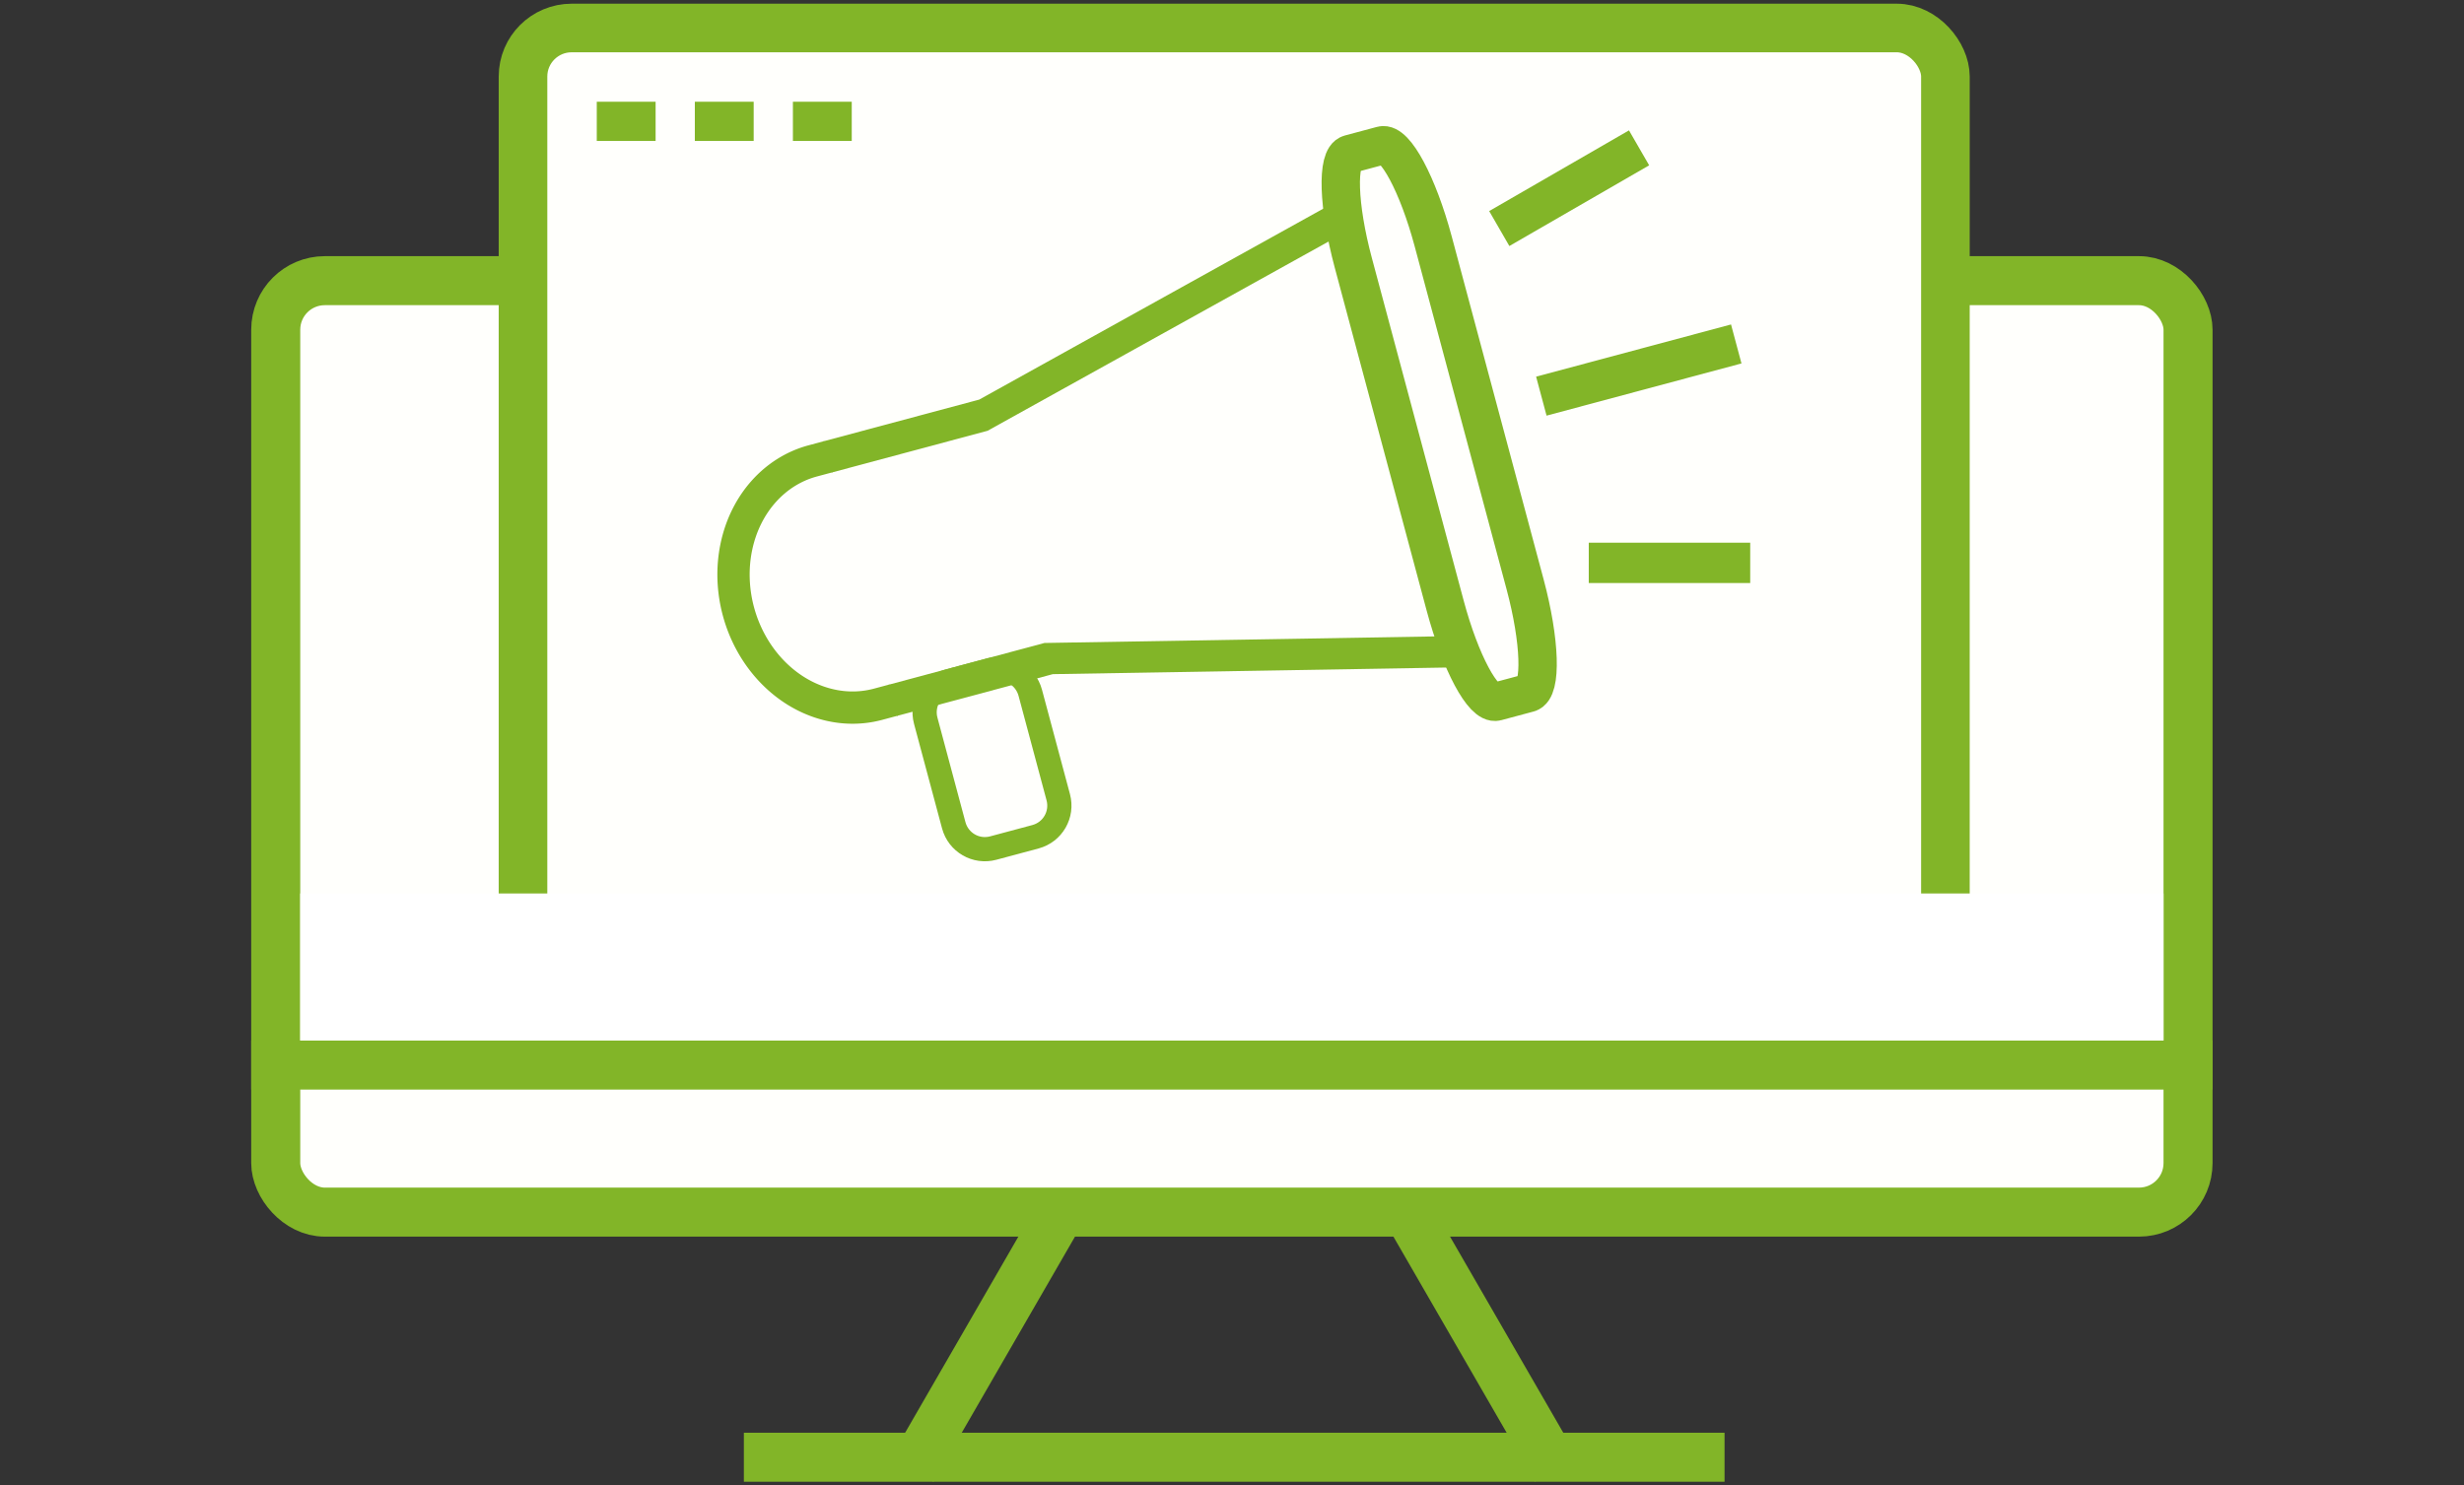 <?xml version="1.0" encoding="UTF-8" standalone="no"?>
<svg
   xmlns:dc="http://purl.org/dc/elements/1.1/"
   xmlns:cc="http://creativecommons.org/ns#"
   xmlns:rdf="http://www.w3.org/1999/02/22-rdf-syntax-ns#"
   xmlns:svg="http://www.w3.org/2000/svg"
   xmlns="http://www.w3.org/2000/svg"
   xmlns:sodipodi="http://sodipodi.sourceforge.net/DTD/sodipodi-0.dtd"
   xmlns:inkscape="http://www.inkscape.org/namespaces/inkscape"
   width="250"
   height="150.749"
   viewBox="0 0 6614.584 3988.576"
   fill-rule="nonzero"
   image-rendering="optimizeQuality"
   shape-rendering="geometricPrecision"
   fill="#82b528"
   version="1.1"
   id="svg4"
   sodipodi:docname="wor_gr_icon - Kopie.svg"
   inkscape:version="1.0.1 (3bc2e813f5, 2020-09-07)">
  <rect x="0" y="0" width="6614.584" height="3988.576" fill="#333333" stroke="none"/>
  <defs
     id="defs8" />
  <sodipodi:namedview
     pagecolor="#ffffff"
     bordercolor="#666666"
     borderopacity="1"
     objecttolerance="10"
     gridtolerance="10"
     guidetolerance="10"
     inkscape:pageopacity="0"
     inkscape:pageshadow="2"
     inkscape:window-width="1920"
     inkscape:window-height="1129"
     id="namedview6"
     showgrid="false"
     inkscape:zoom="0.628"
     inkscape:cx="213.32143"
     inkscape:cy="118.60283"
     inkscape:window-x="-8"
     inkscape:window-y="-8"
     inkscape:window-maximized="1"
     inkscape:current-layer="svg4"
     inkscape:document-rotation="0" />
  <g
     id="g1185"
     transform="matrix(0.995,0,0,0.995,-6559.061,9.909)">
    <rect
       style="opacity:0.997;fill:#82b528;fill-opacity:1;stroke:none;stroke-width:90.898;stroke-linecap:round;stroke-miterlimit:4;stroke-dasharray:none;stroke-opacity:1"
       id="rect855-9"
       width="873.127"
       height="132.292"
       x="1100.999"
       y="9751.846"
       transform="rotate(-60)" />
    <rect
       style="opacity:0.997;fill:#82b528;fill-opacity:1;stroke:none;stroke-width:90.898;stroke-linecap:round;stroke-miterlimit:4;stroke-dasharray:none;stroke-opacity:1"
       id="rect855-9-8"
       width="873.127"
       height="132.292"
       x="-8820.893"
       y="-7433.374"
       transform="matrix(-0.5,-0.866,-0.866,0.5,0,0)" />
    <rect
       style="opacity:0.997;fill:#fffffc;fill-opacity:1;stroke:#82b528;stroke-width:132.291;stroke-linecap:round;stroke-miterlimit:4;stroke-dasharray:none;stroke-opacity:1"
       id="rect830"
       width="5159.388"
       height="2513.549"
       x="7335.925"
       y="747.422"
       rx="132.292"
       ry="132.291" />
    <rect
       style="opacity:0.997;fill:#82b528;fill-opacity:1;stroke:none;stroke-width:158.233;stroke-linecap:round;stroke-miterlimit:4;stroke-dasharray:none;stroke-opacity:1"
       id="rect855"
       width="2645.839"
       height="132.292"
       x="8598.971"
       y="3856.284" />
    <rect
       style="opacity:0.997;fill:#82b528;fill-opacity:1;stroke:none;stroke-width:223.776;stroke-linecap:round;stroke-miterlimit:4;stroke-dasharray:none;stroke-opacity:1"
       id="rect855-8"
       width="5291.679"
       height="132.292"
       x="7269.779"
       y="2797.948" />
    <rect
       style="opacity:0.997;fill:#fffffc;fill-opacity:1;stroke:#82b528;stroke-width:131.132;stroke-linecap:round;stroke-miterlimit:4;stroke-dasharray:none;stroke-opacity:1"
       id="rect830-1"
       width="3837.627"
       height="2514.707"
       x="8003.077"
       y="65.566"
       rx="131.372"
       ry="130.893" />
    <rect
       style="opacity:0.997;fill:#ffffff;fill-opacity:1;stroke:none;stroke-width:377.776;stroke-linecap:round;stroke-miterlimit:4;stroke-dasharray:none;stroke-opacity:1"
       id="rect855-5"
       width="5027.095"
       height="396.876"
       x="7402.071"
       y="2401.072" />
    <g
       id="g1128"
       transform="matrix(0.795,-0.213,0.213,0.795,4910.546,-2226.291)">
      <path
         id="path934"
         style="opacity:0.997;fill:#fffffc;fill-opacity:1;stroke:#82b528;stroke-width:105.834;stroke-linecap:square;stroke-miterlimit:4;stroke-dasharray:none;stroke-opacity:1"
         transform="rotate(90)"
         d="m 6105.146,-3458.98 a 413.061,363.131 0 0 1 -206.53,314.48 413.061,363.131 0 0 1 -413.061,0 413.061,363.131 0 0 1 -206.53,-314.48" />
      <path
         id="rect855-95"
         style="opacity:0.997;fill:#82b528;fill-opacity:1;stroke:none;stroke-width:63.293;stroke-linecap:round;stroke-miterlimit:4;stroke-dasharray:none;stroke-opacity:1"
         d="m 3508.941,5226.107 h 529.168 l 1270.003,-317.501 v 105.834 l -1270.003,317.501 h -529.168 z"
         sodipodi:nodetypes="ccccccc" />
      <path
         id="rect855-95-0-7-6-3"
         style="opacity:0.997;fill:none;fill-opacity:1;stroke:#82b528;stroke-width:79.375;stroke-linecap:round;stroke-miterlimit:4;stroke-dasharray:none;stroke-opacity:1"
         transform="rotate(-90)"
         d="m -6552.49,3596.154 h 354.74 c 58.632,0 105.834,47.202 105.834,105.834 v 143.073 c 0,58.632 -47.202,105.834 -105.834,105.834 h -354.74 c -58.632,0 -105.834,-47.202 -105.834,-105.834 v -143.073 c 0,-58.632 47.202,-105.834 105.834,-105.834 z" />
      <path
         id="rect855-95-0-7-6-3-9"
         style="opacity:0.997;fill:none;fill-opacity:1;stroke:#82b528;stroke-width:125.713;stroke-linecap:round;stroke-miterlimit:4;stroke-dasharray:none;stroke-opacity:1"
         transform="rotate(-90)"
         d="m -6274.125,5338.586 h 1164.08 c 192.4,0 347.293,36.081 347.293,80.899 v 109.365 c 0,44.818 -154.893,80.899 -347.293,80.899 h -1164.08 c -192.4,0 -347.293,-36.081 -347.293,-80.899 v -109.365 c 0,-44.818 154.893,-80.899 347.293,-80.899 z" />
      <path
         id="rect855-95-9"
         style="opacity:0.997;fill:#82b528;fill-opacity:1;stroke:none;stroke-width:63.293;stroke-linecap:round;stroke-miterlimit:4;stroke-dasharray:none;stroke-opacity:1"
         d="m 3508.941,6158.063 h 529.168 l 1270.003,317.501 V 6369.73 L 4038.108,6052.229 h -529.168 z"
         sodipodi:nodetypes="ccccccc" />
      <rect
         style="opacity:0.997;fill:#82b528;fill-opacity:1;stroke:none;stroke-width:79.117;stroke-linecap:round;stroke-miterlimit:4;stroke-dasharray:none;stroke-opacity:1"
         id="rect855-84"
         width="661.46"
         height="132.292"
         x="5820.839"
         y="5625.939" />
      <rect
         style="opacity:0.997;fill:#82b528;fill-opacity:1;stroke:none;stroke-width:70.764;stroke-linecap:round;stroke-miterlimit:4;stroke-dasharray:none;stroke-opacity:1"
         id="rect855-84-9"
         width="529.168"
         height="132.292"
         x="4304.613"
         y="6393.644"
         transform="rotate(-15)" />
      <rect
         style="opacity:0.997;fill:#82b528;fill-opacity:1;stroke:none;stroke-width:70.764;stroke-linecap:round;stroke-miterlimit:4;stroke-dasharray:none;stroke-opacity:1"
         id="rect855-84-9-5"
         width="529.168"
         height="132.292"
         x="7251.051"
         y="-4602.619"
         transform="matrix(0.966,0.259,0.259,-0.966,0,0)" />
    </g>
    <rect
       style="opacity:0.997;fill:#82b528;fill-opacity:1;stroke:none;stroke-width:34.667;stroke-linecap:round;stroke-miterlimit:4;stroke-dasharray:none;stroke-opacity:1"
       id="rect855-86"
       width="158.75"
       height="105.834"
       x="8202.095"
       y="264.584" />
    <rect
       style="opacity:0.997;fill:#82b528;fill-opacity:1;stroke:none;stroke-width:34.667;stroke-linecap:round;stroke-miterlimit:4;stroke-dasharray:none;stroke-opacity:1"
       id="rect855-86-0"
       width="158.75"
       height="105.834"
       x="8466.679"
       y="264.584" />
    <rect
       style="opacity:0.997;fill:#82b528;fill-opacity:1;stroke:none;stroke-width:34.667;stroke-linecap:round;stroke-miterlimit:4;stroke-dasharray:none;stroke-opacity:1"
       id="rect855-86-06"
       width="158.75"
       height="105.834"
       x="8731.263"
       y="264.584" />
  </g>
</svg>
